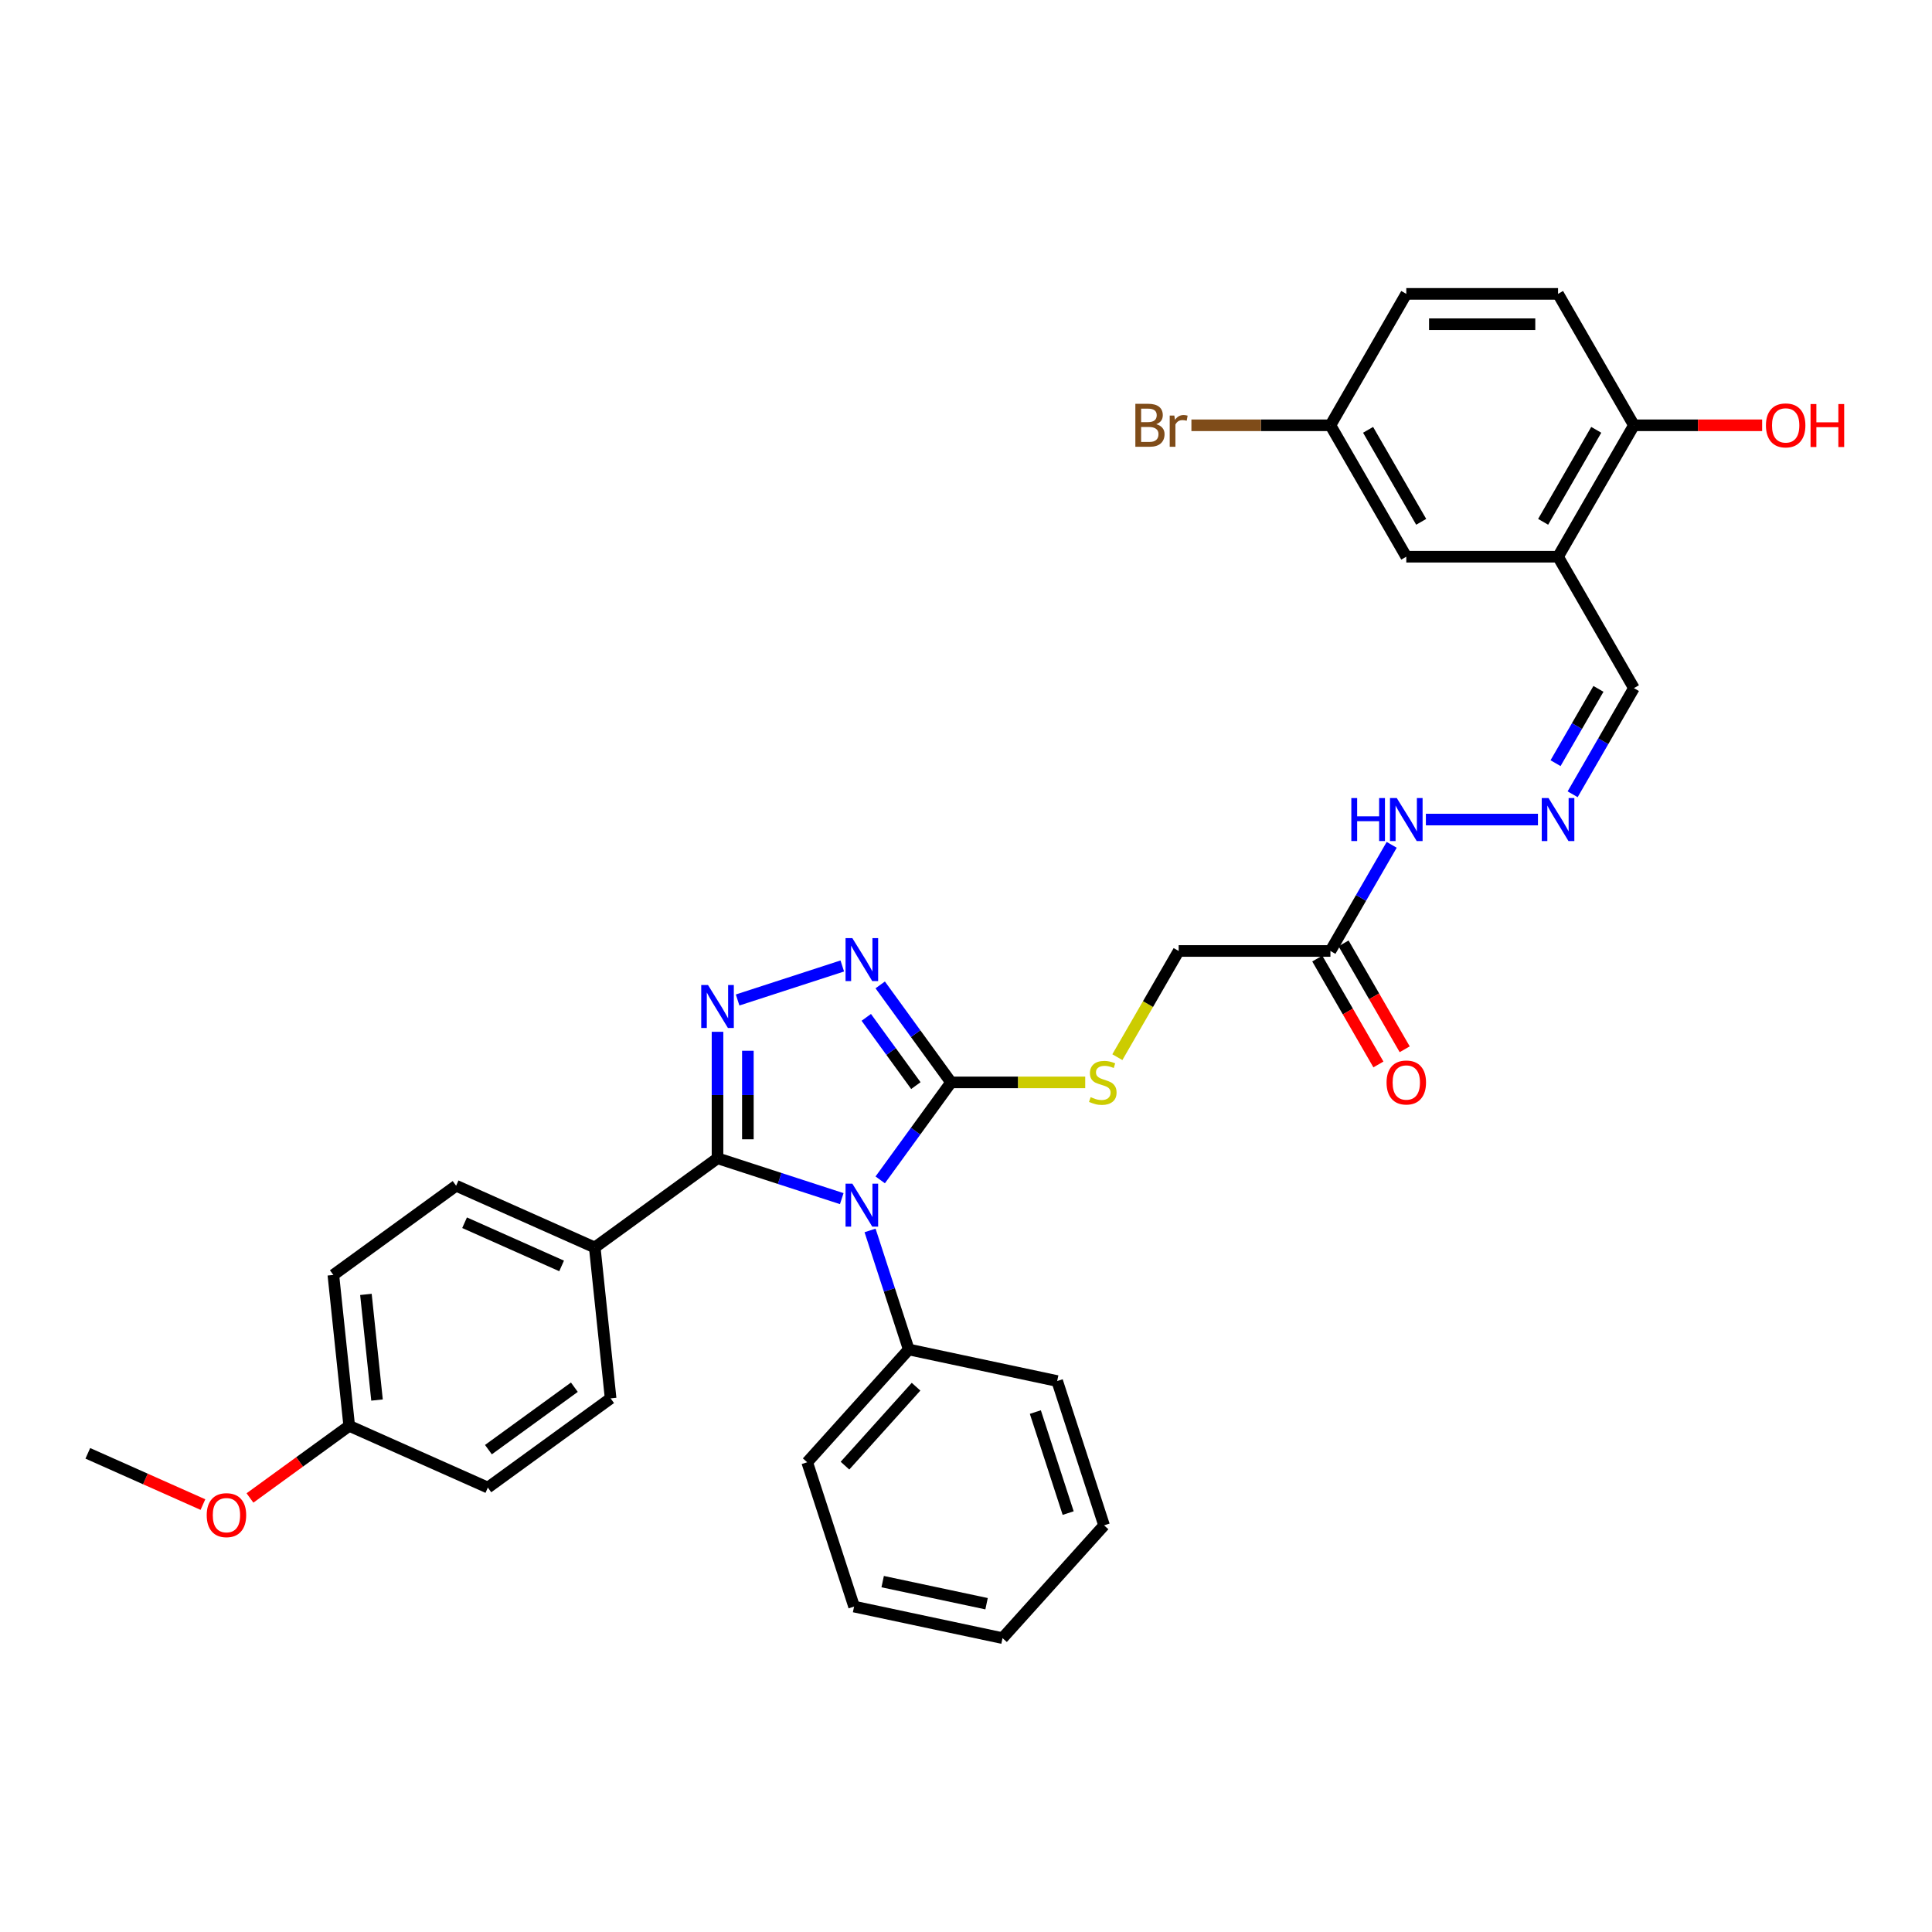 <?xml version='1.0' encoding='iso-8859-1'?>
<svg version='1.1' baseProfile='full'
              xmlns='http://www.w3.org/2000/svg'
                      xmlns:rdkit='http://www.rdkit.org/xml'
                      xmlns:xlink='http://www.w3.org/1999/xlink'
                  xml:space='preserve'
width='1000px' height='1000px' viewBox='0 0 1000 1000'>
<!-- END OF HEADER -->
<rect style='opacity:1.0;fill:#FFFFFF;stroke:none' width='1000' height='1000' x='0' y='0'> </rect>
<path class='bond-0' d='M 435.69,620.409 L 403.539,609.962' style='fill:none;fill-rule:evenodd;stroke:#0000FF;stroke-width:6px;stroke-linecap:butt;stroke-linejoin:miter;stroke-opacity:1' />
<path class='bond-0' d='M 403.539,609.962 L 371.388,599.516' style='fill:none;fill-rule:evenodd;stroke:#000000;stroke-width:6px;stroke-linecap:butt;stroke-linejoin:miter;stroke-opacity:1' />
<path class='bond-2' d='M 455.597,610.702 L 473.927,585.473' style='fill:none;fill-rule:evenodd;stroke:#0000FF;stroke-width:6px;stroke-linecap:butt;stroke-linejoin:miter;stroke-opacity:1' />
<path class='bond-2' d='M 473.927,585.473 L 492.258,560.243' style='fill:none;fill-rule:evenodd;stroke:#000000;stroke-width:6px;stroke-linecap:butt;stroke-linejoin:miter;stroke-opacity:1' />
<path class='bond-8' d='M 450.341,636.874 L 460.351,667.681' style='fill:none;fill-rule:evenodd;stroke:#0000FF;stroke-width:6px;stroke-linecap:butt;stroke-linejoin:miter;stroke-opacity:1' />
<path class='bond-8' d='M 460.351,667.681 L 470.362,698.489' style='fill:none;fill-rule:evenodd;stroke:#000000;stroke-width:6px;stroke-linecap:butt;stroke-linejoin:miter;stroke-opacity:1' />
<path class='bond-1' d='M 371.388,599.516 L 371.388,566.786' style='fill:none;fill-rule:evenodd;stroke:#000000;stroke-width:6px;stroke-linecap:butt;stroke-linejoin:miter;stroke-opacity:1' />
<path class='bond-1' d='M 371.388,566.786 L 371.388,534.056' style='fill:none;fill-rule:evenodd;stroke:#0000FF;stroke-width:6px;stroke-linecap:butt;stroke-linejoin:miter;stroke-opacity:1' />
<path class='bond-1' d='M 387.097,589.697 L 387.097,566.786' style='fill:none;fill-rule:evenodd;stroke:#000000;stroke-width:6px;stroke-linecap:butt;stroke-linejoin:miter;stroke-opacity:1' />
<path class='bond-1' d='M 387.097,566.786 L 387.097,543.875' style='fill:none;fill-rule:evenodd;stroke:#0000FF;stroke-width:6px;stroke-linecap:butt;stroke-linejoin:miter;stroke-opacity:1' />
<path class='bond-7' d='M 371.388,599.516 L 307.844,645.684' style='fill:none;fill-rule:evenodd;stroke:#000000;stroke-width:6px;stroke-linecap:butt;stroke-linejoin:miter;stroke-opacity:1' />
<path class='bond-33' d='M 381.788,517.591 L 435.964,499.989' style='fill:none;fill-rule:evenodd;stroke:#0000FF;stroke-width:6px;stroke-linecap:butt;stroke-linejoin:miter;stroke-opacity:1' />
<path class='bond-3' d='M 492.258,560.243 L 473.927,535.014' style='fill:none;fill-rule:evenodd;stroke:#000000;stroke-width:6px;stroke-linecap:butt;stroke-linejoin:miter;stroke-opacity:1' />
<path class='bond-3' d='M 473.927,535.014 L 455.597,509.784' style='fill:none;fill-rule:evenodd;stroke:#0000FF;stroke-width:6px;stroke-linecap:butt;stroke-linejoin:miter;stroke-opacity:1' />
<path class='bond-3' d='M 474.05,561.908 L 461.218,544.247' style='fill:none;fill-rule:evenodd;stroke:#000000;stroke-width:6px;stroke-linecap:butt;stroke-linejoin:miter;stroke-opacity:1' />
<path class='bond-3' d='M 461.218,544.247 L 448.387,526.587' style='fill:none;fill-rule:evenodd;stroke:#0000FF;stroke-width:6px;stroke-linecap:butt;stroke-linejoin:miter;stroke-opacity:1' />
<path class='bond-6' d='M 492.258,560.243 L 526.983,560.243' style='fill:none;fill-rule:evenodd;stroke:#000000;stroke-width:6px;stroke-linecap:butt;stroke-linejoin:miter;stroke-opacity:1' />
<path class='bond-6' d='M 526.983,560.243 L 561.708,560.243' style='fill:none;fill-rule:evenodd;stroke:#CCCC00;stroke-width:6px;stroke-linecap:butt;stroke-linejoin:miter;stroke-opacity:1' />
<path class='bond-4' d='M 806.44,288.153 L 845.713,356.176' style='fill:none;fill-rule:evenodd;stroke:#000000;stroke-width:6px;stroke-linecap:butt;stroke-linejoin:miter;stroke-opacity:1' />
<path class='bond-10' d='M 806.44,288.153 L 845.713,220.131' style='fill:none;fill-rule:evenodd;stroke:#000000;stroke-width:6px;stroke-linecap:butt;stroke-linejoin:miter;stroke-opacity:1' />
<path class='bond-10' d='M 798.726,270.095 L 826.217,222.48' style='fill:none;fill-rule:evenodd;stroke:#000000;stroke-width:6px;stroke-linecap:butt;stroke-linejoin:miter;stroke-opacity:1' />
<path class='bond-12' d='M 806.44,288.153 L 727.894,288.153' style='fill:none;fill-rule:evenodd;stroke:#000000;stroke-width:6px;stroke-linecap:butt;stroke-linejoin:miter;stroke-opacity:1' />
<path class='bond-5' d='M 688.622,492.221 L 610.076,492.221' style='fill:none;fill-rule:evenodd;stroke:#000000;stroke-width:6px;stroke-linecap:butt;stroke-linejoin:miter;stroke-opacity:1' />
<path class='bond-11' d='M 688.622,492.221 L 704.48,464.752' style='fill:none;fill-rule:evenodd;stroke:#000000;stroke-width:6px;stroke-linecap:butt;stroke-linejoin:miter;stroke-opacity:1' />
<path class='bond-11' d='M 704.48,464.752 L 720.339,437.284' style='fill:none;fill-rule:evenodd;stroke:#0000FF;stroke-width:6px;stroke-linecap:butt;stroke-linejoin:miter;stroke-opacity:1' />
<path class='bond-13' d='M 681.819,496.148 L 697.642,523.553' style='fill:none;fill-rule:evenodd;stroke:#000000;stroke-width:6px;stroke-linecap:butt;stroke-linejoin:miter;stroke-opacity:1' />
<path class='bond-13' d='M 697.642,523.553 L 713.464,550.959' style='fill:none;fill-rule:evenodd;stroke:#FF0000;stroke-width:6px;stroke-linecap:butt;stroke-linejoin:miter;stroke-opacity:1' />
<path class='bond-13' d='M 695.424,488.293 L 711.246,515.699' style='fill:none;fill-rule:evenodd;stroke:#000000;stroke-width:6px;stroke-linecap:butt;stroke-linejoin:miter;stroke-opacity:1' />
<path class='bond-13' d='M 711.246,515.699 L 727.069,543.104' style='fill:none;fill-rule:evenodd;stroke:#FF0000;stroke-width:6px;stroke-linecap:butt;stroke-linejoin:miter;stroke-opacity:1' />
<path class='bond-15' d='M 578.34,547.189 L 594.208,519.705' style='fill:none;fill-rule:evenodd;stroke:#CCCC00;stroke-width:6px;stroke-linecap:butt;stroke-linejoin:miter;stroke-opacity:1' />
<path class='bond-15' d='M 594.208,519.705 L 610.076,492.221' style='fill:none;fill-rule:evenodd;stroke:#000000;stroke-width:6px;stroke-linecap:butt;stroke-linejoin:miter;stroke-opacity:1' />
<path class='bond-16' d='M 307.844,645.684 L 236.089,613.736' style='fill:none;fill-rule:evenodd;stroke:#000000;stroke-width:6px;stroke-linecap:butt;stroke-linejoin:miter;stroke-opacity:1' />
<path class='bond-16' d='M 290.691,655.243 L 240.462,632.88' style='fill:none;fill-rule:evenodd;stroke:#000000;stroke-width:6px;stroke-linecap:butt;stroke-linejoin:miter;stroke-opacity:1' />
<path class='bond-17' d='M 307.844,645.684 L 316.054,723.799' style='fill:none;fill-rule:evenodd;stroke:#000000;stroke-width:6px;stroke-linecap:butt;stroke-linejoin:miter;stroke-opacity:1' />
<path class='bond-27' d='M 470.362,698.489 L 417.804,756.86' style='fill:none;fill-rule:evenodd;stroke:#000000;stroke-width:6px;stroke-linecap:butt;stroke-linejoin:miter;stroke-opacity:1' />
<path class='bond-27' d='M 474.152,717.756 L 437.362,758.616' style='fill:none;fill-rule:evenodd;stroke:#000000;stroke-width:6px;stroke-linecap:butt;stroke-linejoin:miter;stroke-opacity:1' />
<path class='bond-28' d='M 470.362,698.489 L 547.191,714.82' style='fill:none;fill-rule:evenodd;stroke:#000000;stroke-width:6px;stroke-linecap:butt;stroke-linejoin:miter;stroke-opacity:1' />
<path class='bond-9' d='M 796.04,424.198 L 738.034,424.198' style='fill:none;fill-rule:evenodd;stroke:#0000FF;stroke-width:6px;stroke-linecap:butt;stroke-linejoin:miter;stroke-opacity:1' />
<path class='bond-14' d='M 813.995,411.112 L 829.854,383.644' style='fill:none;fill-rule:evenodd;stroke:#0000FF;stroke-width:6px;stroke-linecap:butt;stroke-linejoin:miter;stroke-opacity:1' />
<path class='bond-14' d='M 829.854,383.644 L 845.713,356.176' style='fill:none;fill-rule:evenodd;stroke:#000000;stroke-width:6px;stroke-linecap:butt;stroke-linejoin:miter;stroke-opacity:1' />
<path class='bond-14' d='M 805.148,395.017 L 816.249,375.79' style='fill:none;fill-rule:evenodd;stroke:#0000FF;stroke-width:6px;stroke-linecap:butt;stroke-linejoin:miter;stroke-opacity:1' />
<path class='bond-14' d='M 816.249,375.79 L 827.351,356.562' style='fill:none;fill-rule:evenodd;stroke:#000000;stroke-width:6px;stroke-linecap:butt;stroke-linejoin:miter;stroke-opacity:1' />
<path class='bond-18' d='M 845.713,220.131 L 806.44,152.108' style='fill:none;fill-rule:evenodd;stroke:#000000;stroke-width:6px;stroke-linecap:butt;stroke-linejoin:miter;stroke-opacity:1' />
<path class='bond-25' d='M 845.713,220.131 L 878.898,220.131' style='fill:none;fill-rule:evenodd;stroke:#000000;stroke-width:6px;stroke-linecap:butt;stroke-linejoin:miter;stroke-opacity:1' />
<path class='bond-25' d='M 878.898,220.131 L 912.084,220.131' style='fill:none;fill-rule:evenodd;stroke:#FF0000;stroke-width:6px;stroke-linecap:butt;stroke-linejoin:miter;stroke-opacity:1' />
<path class='bond-19' d='M 727.894,288.153 L 688.622,220.131' style='fill:none;fill-rule:evenodd;stroke:#000000;stroke-width:6px;stroke-linecap:butt;stroke-linejoin:miter;stroke-opacity:1' />
<path class='bond-19' d='M 735.608,270.095 L 708.117,222.48' style='fill:none;fill-rule:evenodd;stroke:#000000;stroke-width:6px;stroke-linecap:butt;stroke-linejoin:miter;stroke-opacity:1' />
<path class='bond-22' d='M 236.089,613.736 L 172.544,659.904' style='fill:none;fill-rule:evenodd;stroke:#000000;stroke-width:6px;stroke-linecap:butt;stroke-linejoin:miter;stroke-opacity:1' />
<path class='bond-23' d='M 316.054,723.799 L 252.509,769.967' style='fill:none;fill-rule:evenodd;stroke:#000000;stroke-width:6px;stroke-linecap:butt;stroke-linejoin:miter;stroke-opacity:1' />
<path class='bond-23' d='M 297.289,718.015 L 252.807,750.333' style='fill:none;fill-rule:evenodd;stroke:#000000;stroke-width:6px;stroke-linecap:butt;stroke-linejoin:miter;stroke-opacity:1' />
<path class='bond-36' d='M 806.44,152.108 L 727.894,152.108' style='fill:none;fill-rule:evenodd;stroke:#000000;stroke-width:6px;stroke-linecap:butt;stroke-linejoin:miter;stroke-opacity:1' />
<path class='bond-36' d='M 794.658,167.817 L 739.676,167.817' style='fill:none;fill-rule:evenodd;stroke:#000000;stroke-width:6px;stroke-linecap:butt;stroke-linejoin:miter;stroke-opacity:1' />
<path class='bond-21' d='M 688.622,220.131 L 727.894,152.108' style='fill:none;fill-rule:evenodd;stroke:#000000;stroke-width:6px;stroke-linecap:butt;stroke-linejoin:miter;stroke-opacity:1' />
<path class='bond-24' d='M 688.622,220.131 L 652.648,220.131' style='fill:none;fill-rule:evenodd;stroke:#000000;stroke-width:6px;stroke-linecap:butt;stroke-linejoin:miter;stroke-opacity:1' />
<path class='bond-24' d='M 652.648,220.131 L 616.674,220.131' style='fill:none;fill-rule:evenodd;stroke:#7F4C19;stroke-width:6px;stroke-linecap:butt;stroke-linejoin:miter;stroke-opacity:1' />
<path class='bond-20' d='M 180.754,738.02 L 252.509,769.967' style='fill:none;fill-rule:evenodd;stroke:#000000;stroke-width:6px;stroke-linecap:butt;stroke-linejoin:miter;stroke-opacity:1' />
<path class='bond-26' d='M 180.754,738.02 L 155.069,756.681' style='fill:none;fill-rule:evenodd;stroke:#000000;stroke-width:6px;stroke-linecap:butt;stroke-linejoin:miter;stroke-opacity:1' />
<path class='bond-26' d='M 155.069,756.681 L 129.384,775.342' style='fill:none;fill-rule:evenodd;stroke:#FF0000;stroke-width:6px;stroke-linecap:butt;stroke-linejoin:miter;stroke-opacity:1' />
<path class='bond-35' d='M 180.754,738.02 L 172.544,659.904' style='fill:none;fill-rule:evenodd;stroke:#000000;stroke-width:6px;stroke-linecap:butt;stroke-linejoin:miter;stroke-opacity:1' />
<path class='bond-35' d='M 195.146,724.66 L 189.399,669.98' style='fill:none;fill-rule:evenodd;stroke:#000000;stroke-width:6px;stroke-linecap:butt;stroke-linejoin:miter;stroke-opacity:1' />
<path class='bond-29' d='M 105.035,778.767 L 75.245,765.504' style='fill:none;fill-rule:evenodd;stroke:#FF0000;stroke-width:6px;stroke-linecap:butt;stroke-linejoin:miter;stroke-opacity:1' />
<path class='bond-29' d='M 75.245,765.504 L 45.455,752.24' style='fill:none;fill-rule:evenodd;stroke:#000000;stroke-width:6px;stroke-linecap:butt;stroke-linejoin:miter;stroke-opacity:1' />
<path class='bond-30' d='M 417.804,756.86 L 442.076,831.561' style='fill:none;fill-rule:evenodd;stroke:#000000;stroke-width:6px;stroke-linecap:butt;stroke-linejoin:miter;stroke-opacity:1' />
<path class='bond-31' d='M 547.191,714.82 L 571.463,789.521' style='fill:none;fill-rule:evenodd;stroke:#000000;stroke-width:6px;stroke-linecap:butt;stroke-linejoin:miter;stroke-opacity:1' />
<path class='bond-31' d='M 535.891,730.879 L 552.882,783.17' style='fill:none;fill-rule:evenodd;stroke:#000000;stroke-width:6px;stroke-linecap:butt;stroke-linejoin:miter;stroke-opacity:1' />
<path class='bond-34' d='M 442.076,831.561 L 518.905,847.892' style='fill:none;fill-rule:evenodd;stroke:#000000;stroke-width:6px;stroke-linecap:butt;stroke-linejoin:miter;stroke-opacity:1' />
<path class='bond-34' d='M 456.867,818.645 L 510.647,830.076' style='fill:none;fill-rule:evenodd;stroke:#000000;stroke-width:6px;stroke-linecap:butt;stroke-linejoin:miter;stroke-opacity:1' />
<path class='bond-32' d='M 571.463,789.521 L 518.905,847.892' style='fill:none;fill-rule:evenodd;stroke:#000000;stroke-width:6px;stroke-linecap:butt;stroke-linejoin:miter;stroke-opacity:1' />
<path  class='atom-0' d='M 441.173 612.666
L 448.462 624.448
Q 449.184 625.61, 450.347 627.715
Q 451.509 629.82, 451.572 629.946
L 451.572 612.666
L 454.525 612.666
L 454.525 634.91
L 451.478 634.91
L 443.655 622.028
Q 442.744 620.52, 441.77 618.792
Q 440.827 617.064, 440.544 616.53
L 440.544 634.91
L 437.654 634.91
L 437.654 612.666
L 441.173 612.666
' fill='#0000FF'/>
<path  class='atom-2' d='M 366.471 509.848
L 373.76 521.63
Q 374.483 522.793, 375.646 524.898
Q 376.808 527.003, 376.871 527.128
L 376.871 509.848
L 379.824 509.848
L 379.824 532.092
L 376.777 532.092
L 368.953 519.211
Q 368.042 517.703, 367.068 515.975
Q 366.126 514.247, 365.843 513.713
L 365.843 532.092
L 362.953 532.092
L 362.953 509.848
L 366.471 509.848
' fill='#0000FF'/>
<path  class='atom-4' d='M 441.173 485.576
L 448.462 497.358
Q 449.184 498.521, 450.347 500.626
Q 451.509 502.731, 451.572 502.856
L 451.572 485.576
L 454.525 485.576
L 454.525 507.82
L 451.478 507.82
L 443.655 494.939
Q 442.744 493.431, 441.77 491.703
Q 440.827 489.975, 440.544 489.441
L 440.544 507.82
L 437.654 507.82
L 437.654 485.576
L 441.173 485.576
' fill='#0000FF'/>
<path  class='atom-7' d='M 564.52 567.878
Q 564.771 567.972, 565.808 568.412
Q 566.844 568.852, 567.976 569.134
Q 569.138 569.386, 570.269 569.386
Q 572.374 569.386, 573.599 568.38
Q 574.825 567.344, 574.825 565.553
Q 574.825 564.327, 574.196 563.573
Q 573.599 562.819, 572.657 562.411
Q 571.714 562.003, 570.143 561.531
Q 568.164 560.934, 566.97 560.369
Q 565.808 559.803, 564.959 558.609
Q 564.142 557.415, 564.142 555.405
Q 564.142 552.608, 566.028 550.88
Q 567.944 549.152, 571.714 549.152
Q 574.291 549.152, 577.212 550.378
L 576.49 552.797
Q 573.819 551.697, 571.809 551.697
Q 569.641 551.697, 568.447 552.608
Q 567.253 553.488, 567.284 555.028
Q 567.284 556.222, 567.881 556.944
Q 568.51 557.667, 569.389 558.075
Q 570.3 558.484, 571.809 558.955
Q 573.819 559.583, 575.013 560.212
Q 576.207 560.84, 577.055 562.128
Q 577.935 563.385, 577.935 565.553
Q 577.935 568.632, 575.861 570.297
Q 573.819 571.931, 570.395 571.931
Q 568.415 571.931, 566.907 571.491
Q 565.431 571.082, 563.671 570.36
L 564.52 567.878
' fill='#CCCC00'/>
<path  class='atom-10' d='M 801.523 413.076
L 808.812 424.858
Q 809.535 426.02, 810.697 428.125
Q 811.86 430.23, 811.922 430.356
L 811.922 413.076
L 814.876 413.076
L 814.876 435.32
L 811.828 435.32
L 804.005 422.439
Q 803.094 420.931, 802.12 419.203
Q 801.177 417.475, 800.895 416.941
L 800.895 435.32
L 798.004 435.32
L 798.004 413.076
L 801.523 413.076
' fill='#0000FF'/>
<path  class='atom-12' d='M 699.445 413.076
L 702.461 413.076
L 702.461 422.533
L 713.835 422.533
L 713.835 413.076
L 716.851 413.076
L 716.851 435.32
L 713.835 435.32
L 713.835 425.046
L 702.461 425.046
L 702.461 435.32
L 699.445 435.32
L 699.445 413.076
' fill='#0000FF'/>
<path  class='atom-12' d='M 722.977 413.076
L 730.266 424.858
Q 730.989 426.02, 732.151 428.125
Q 733.314 430.23, 733.377 430.356
L 733.377 413.076
L 736.33 413.076
L 736.33 435.32
L 733.283 435.32
L 725.459 422.439
Q 724.548 420.931, 723.574 419.203
Q 722.632 417.475, 722.349 416.941
L 722.349 435.32
L 719.459 435.32
L 719.459 413.076
L 722.977 413.076
' fill='#0000FF'/>
<path  class='atom-14' d='M 717.683 560.306
Q 717.683 554.965, 720.323 551.98
Q 722.962 548.995, 727.894 548.995
Q 732.827 548.995, 735.466 551.98
Q 738.105 554.965, 738.105 560.306
Q 738.105 565.71, 735.435 568.789
Q 732.764 571.836, 727.894 571.836
Q 722.993 571.836, 720.323 568.789
Q 717.683 565.741, 717.683 560.306
M 727.894 569.323
Q 731.287 569.323, 733.11 567.061
Q 734.963 564.767, 734.963 560.306
Q 734.963 555.939, 733.11 553.74
Q 731.287 551.509, 727.894 551.509
Q 724.501 551.509, 722.647 553.708
Q 720.825 555.907, 720.825 560.306
Q 720.825 564.799, 722.647 567.061
Q 724.501 569.323, 727.894 569.323
' fill='#FF0000'/>
<path  class='atom-25' d='M 598.467 219.565
Q 600.603 220.162, 601.672 221.482
Q 602.771 222.77, 602.771 224.686
Q 602.771 227.765, 600.792 229.525
Q 598.844 231.253, 595.137 231.253
L 587.659 231.253
L 587.659 209.009
L 594.225 209.009
Q 598.027 209.009, 599.944 210.548
Q 601.86 212.088, 601.86 214.915
Q 601.86 218.277, 598.467 219.565
M 590.644 211.522
L 590.644 218.497
L 594.225 218.497
Q 596.425 218.497, 597.556 217.617
Q 598.718 216.706, 598.718 214.915
Q 598.718 211.522, 594.225 211.522
L 590.644 211.522
M 595.137 228.739
Q 597.304 228.739, 598.467 227.703
Q 599.629 226.666, 599.629 224.686
Q 599.629 222.864, 598.341 221.953
Q 597.085 221.01, 594.665 221.01
L 590.644 221.01
L 590.644 228.739
L 595.137 228.739
' fill='#7F4C19'/>
<path  class='atom-25' d='M 607.83 215.104
L 608.175 217.335
Q 609.872 214.821, 612.637 214.821
Q 613.516 214.821, 614.71 215.135
L 614.239 217.774
Q 612.888 217.46, 612.134 217.46
Q 610.814 217.46, 609.935 217.994
Q 609.086 218.497, 608.395 219.722
L 608.395 231.253
L 605.442 231.253
L 605.442 215.104
L 607.83 215.104
' fill='#7F4C19'/>
<path  class='atom-26' d='M 914.047 220.194
Q 914.047 214.853, 916.686 211.868
Q 919.326 208.883, 924.258 208.883
Q 929.191 208.883, 931.83 211.868
Q 934.469 214.853, 934.469 220.194
Q 934.469 225.598, 931.799 228.677
Q 929.128 231.724, 924.258 231.724
Q 919.357 231.724, 916.686 228.677
Q 914.047 225.629, 914.047 220.194
M 924.258 229.211
Q 927.651 229.211, 929.474 226.949
Q 931.327 224.655, 931.327 220.194
Q 931.327 215.826, 929.474 213.627
Q 927.651 211.397, 924.258 211.397
Q 920.865 211.397, 919.011 213.596
Q 917.189 215.795, 917.189 220.194
Q 917.189 224.686, 919.011 226.949
Q 920.865 229.211, 924.258 229.211
' fill='#FF0000'/>
<path  class='atom-26' d='M 937.14 209.134
L 940.156 209.134
L 940.156 218.591
L 951.529 218.591
L 951.529 209.134
L 954.545 209.134
L 954.545 231.378
L 951.529 231.378
L 951.529 221.105
L 940.156 221.105
L 940.156 231.378
L 937.14 231.378
L 937.14 209.134
' fill='#FF0000'/>
<path  class='atom-27' d='M 106.999 784.25
Q 106.999 778.909, 109.638 775.925
Q 112.277 772.94, 117.21 772.94
Q 122.142 772.94, 124.781 775.925
Q 127.42 778.909, 127.42 784.25
Q 127.42 789.654, 124.75 792.733
Q 122.079 795.781, 117.21 795.781
Q 112.308 795.781, 109.638 792.733
Q 106.999 789.686, 106.999 784.25
M 117.21 793.268
Q 120.603 793.268, 122.425 791.005
Q 124.279 788.712, 124.279 784.25
Q 124.279 779.883, 122.425 777.684
Q 120.603 775.453, 117.21 775.453
Q 113.816 775.453, 111.963 777.653
Q 110.14 779.852, 110.14 784.25
Q 110.14 788.743, 111.963 791.005
Q 113.816 793.268, 117.21 793.268
' fill='#FF0000'/>
</svg>
